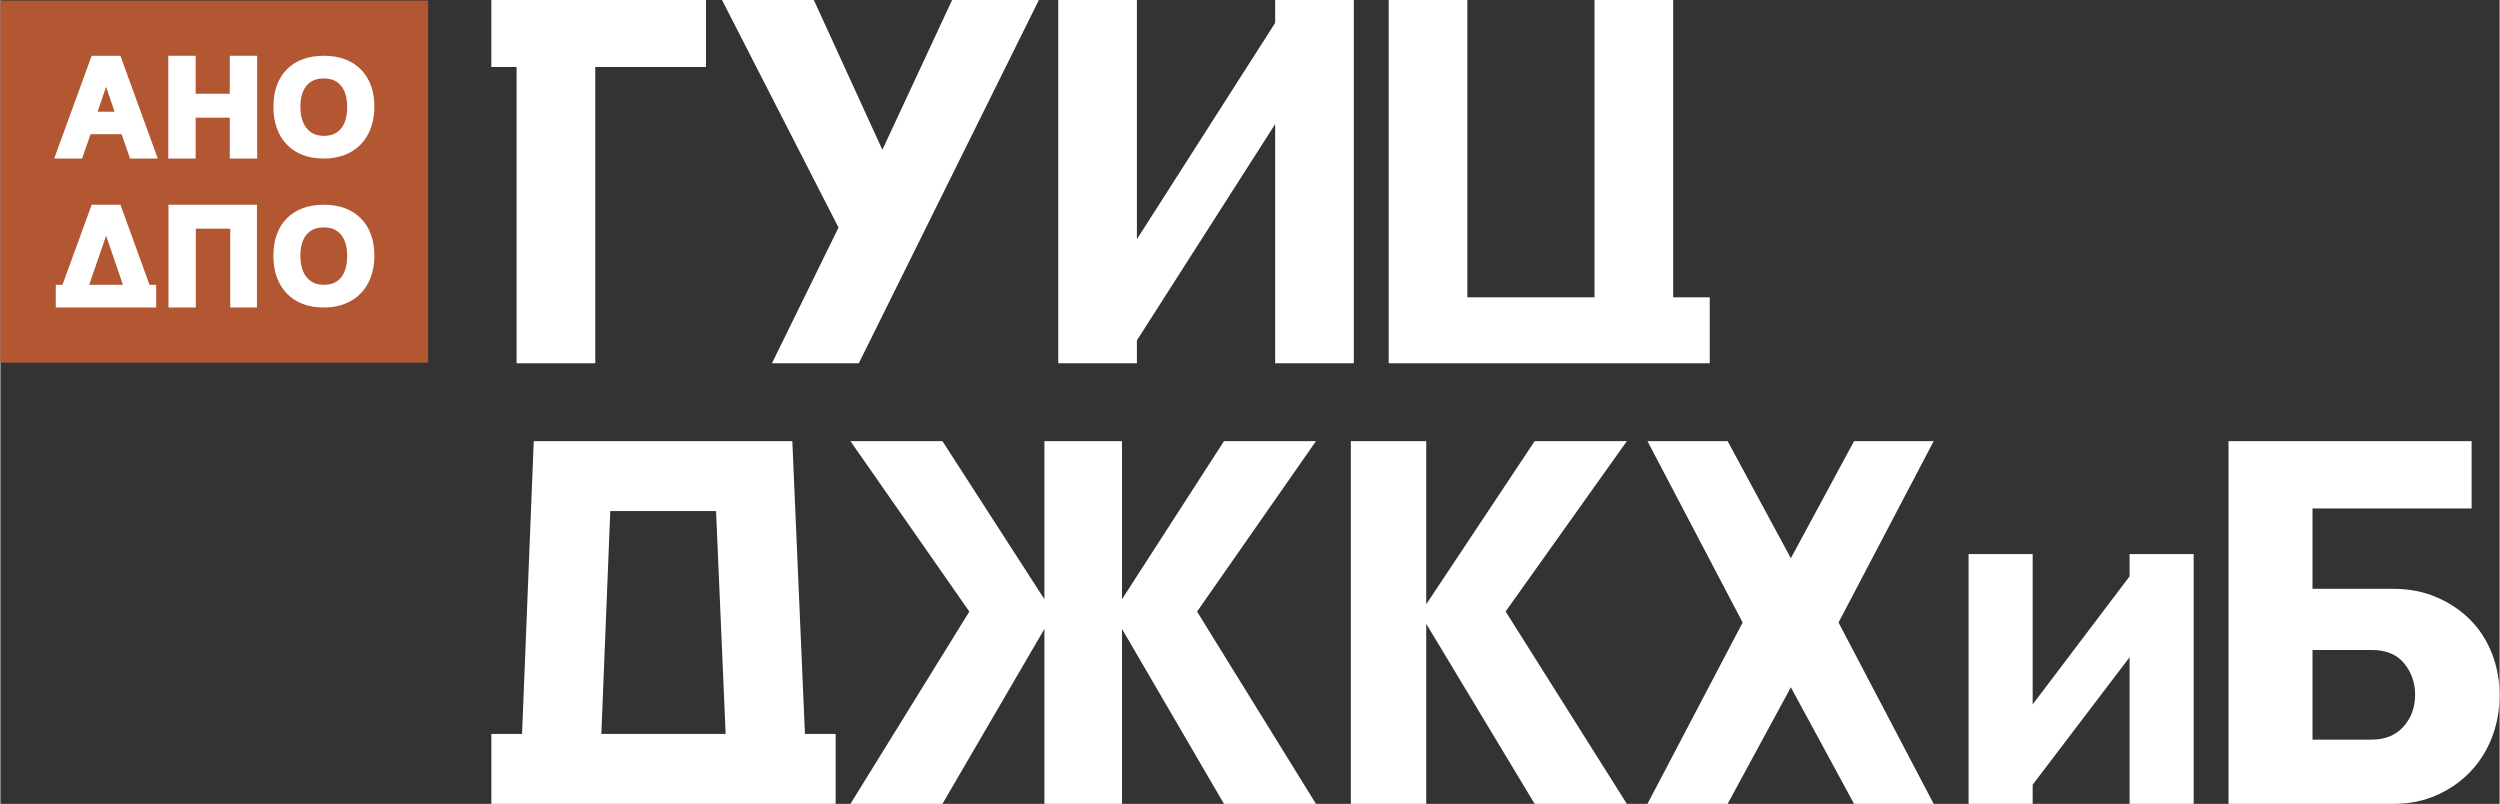 <?xml version="1.0" encoding="UTF-8"?> <!-- Creator: CorelDRAW --> <svg xmlns="http://www.w3.org/2000/svg" xmlns:xlink="http://www.w3.org/1999/xlink" xmlns:xodm="http://www.corel.com/coreldraw/odm/2003" xml:space="preserve" width="1981px" height="637px" style="shape-rendering:geometricPrecision; text-rendering:geometricPrecision; image-rendering:optimizeQuality; fill-rule:evenodd; clip-rule:evenodd" viewBox="0 0 1933.72 622"><rect x="0" y="0" width="1933.72" height="622" fill="#333333" stroke="none"/> <defs> <style type="text/css"> <![CDATA[ .fil2 {fill:#FFFFFF;fill-rule:nonzero} .fil0 {fill:#B25732;fill-rule:nonzero} .fil1 {fill:white;fill-rule:nonzero} ]]> </style> </defs> <g id="Слой_x0020_1">  <g id="Ресурс_x0020_2.pdf"> <polygon class="fil0" points="0,280.64 330.98,280.64 330.98,0.43 0,0.43 "></polygon> <path class="fil1" d="M88.34 86.45l-13.15 0c3.16,-9.23 5.34,-15.62 6.58,-19.29l6.57 19.29zm-17.73 -43.29l-28.99 79.5 21.58 0 6.56 -18.84 24.02 0 6.54 18.84 21.43 0 -28.89 -79.5 -22.25 0z"></path> <polygon class="fil1" points="177.47,72.53 151.07,72.53 151.07,43.15 129.88,43.15 129.88,122.67 151.07,122.67 151.07,91.05 177.47,91.05 177.47,122.67 198.66,122.67 198.66,43.15 177.47,43.15 "></polygon> <path class="fil1" d="M232.09 82.61c0,-7.07 1.61,-12.59 4.82,-16.39 3.12,-3.71 7.48,-5.52 13.36,-5.52 5.78,0 10.09,1.82 13.21,5.56 3.2,3.84 4.83,9.35 4.83,16.35 0,7.39 -1.63,13.09 -4.81,16.94 -3.1,3.75 -7.46,5.57 -13.33,5.57 -5.62,0 -9.92,-1.88 -13.12,-5.75 -3.3,-3.98 -4.96,-9.62 -4.96,-16.76zm18.08 40.06c7.78,0 14.71,-1.64 20.62,-4.85 5.97,-3.28 10.63,-8.06 13.83,-14.2 3.15,-6.05 4.74,-13.12 4.74,-21.01 0,-12.09 -3.49,-21.79 -10.41,-28.82 -6.91,-7.06 -16.57,-10.63 -28.68,-10.63 -12.1,0 -21.73,3.53 -28.65,10.52 -6.89,6.97 -10.38,16.7 -10.38,28.93 0,12.24 3.49,22.08 10.39,29.23 6.92,7.18 16.53,10.83 28.54,10.83z"></path> <polygon class="fil1" points="130.04,237.92 151.18,237.92 151.18,176.93 177.83,176.93 177.83,237.92 198.5,237.92 198.5,158.41 130.04,158.41 "></polygon> <path class="fil1" d="M268.31 197.86c0,7.39 -1.62,13.09 -4.81,16.94 -3.11,3.76 -7.46,5.57 -13.32,5.57 -5.64,0 -9.93,-1.88 -13.13,-5.75 -3.3,-3.98 -4.96,-9.62 -4.96,-16.76 0,-7.07 1.62,-12.59 4.82,-16.38 3.12,-3.72 7.49,-5.52 13.36,-5.52 5.77,0 10.09,1.81 13.21,5.55 3.21,3.85 4.83,9.35 4.83,16.35zm-18.04 -39.45c-12.1,0 -21.73,3.53 -28.65,10.52 -6.89,6.97 -10.4,16.7 -10.4,28.93 0,12.24 3.51,22.08 10.4,29.24 6.93,7.17 16.54,10.82 28.56,10.82 7.78,0 14.7,-1.63 20.6,-4.85 5.97,-3.27 10.63,-8.04 13.83,-14.2 3.16,-6.05 4.76,-13.12 4.76,-21.01 0,-12.09 -3.51,-21.79 -10.42,-28.82 -6.91,-7.05 -16.57,-10.63 -28.68,-10.63z"></path> <path class="fil1" d="M94.82 220.37l-26.12 0 3.83 -11.13c4.31,-12.54 7.58,-22.04 9.23,-26.88l13.06 38.01zm-1.95 -61.96l-22.25 0 -22.6 61.96 -5.17 0 0 17.55 77.67 0 0 -17.55 -5.14 0 -22.51 -61.96z"></path> <polygon class="fil2" points="558.33,0 648.48,176.07 596.97,281.08 664.17,281.08 803.5,0 736.37,0 682.41,115.9 629.38,0 "></polygon> <polygon class="fil2" points="818.5,0 818.5,281.08 879.35,281.08 879.35,263.37 986.34,95.99 986.34,281.08 1047.19,281.08 1047.19,0 986.34,0 986.34,17.71 879.35,185.09 879.35,0 "></polygon> <polygon class="fil2" points="1233.42,0 1233.42,230.05 1135.03,230.05 1135.03,0 1074.18,0 1074.18,281.08 1278.04,281.08 1322.58,281.08 1322.58,230.05 1294.27,230.05 1294.27,0 "></polygon> <polygon class="fil2" points="379.86,0 379.86,51.84 399.39,51.84 399.39,281.08 460.25,281.08 460.25,51.84 536.16,51.84 545.92,51.84 545.92,0 "></polygon> <polygon class="fil2" points="1164.64,473.13 1258.46,341.31 1187.12,341.31 1103.22,467.56 1103.22,341.31 1044.89,341.31 1044.89,622 1103.22,622 1103.22,482.64 1187.12,622 1258.46,622 "></polygon> <polygon class="fil2" points="1434.26,341.31 1495.87,341.31 1422.23,481.66 1495.87,622 1434.26,622 1385.34,531.78 1336.43,622 1274.39,622 1348.04,481.66 1274.39,341.31 1336.42,341.31 1385.34,431.94 "></polygon> <polygon class="fil2" points="1647.43,508.52 1572.44,607.16 1572.44,622 1522.85,622 1522.85,428.72 1572.44,428.72 1572.44,545.01 1647.43,445.96 1647.43,428.72 1697.01,428.72 1697.01,622 1647.43,622 "></polygon> <path class="fil2" d="M1788.96 502.91l0 69.38 45.72 0c10.42,0 18.64,-3.34 24.66,-10.04 6.01,-6.68 9.02,-14.95 9.02,-24.85 0,-9.09 -2.81,-17.11 -8.43,-24.07 -5.61,-6.94 -14.03,-10.42 -25.25,-10.42l-45.72 0zm63.42 119.09l-128.39 0 0 -280.69 188.08 0 0 52.12 -123.11 0 0 62.16 62.56 0c12.29,0 23.52,2.2 33.68,6.62 10.16,4.41 18.84,10.29 26.06,17.65 7.23,7.34 12.77,16.04 16.65,26.06 3.87,10.02 5.81,20.65 5.81,31.88 0,11.49 -1.94,22.32 -5.81,32.48 -3.88,10.16 -9.42,19.04 -16.65,26.66 -7.22,7.62 -15.9,13.71 -26.06,18.25 -9.92,4.44 -20.86,6.71 -32.82,6.81z"></path> <polygon class="fil2" points="925.9,473.21 1017.91,341.32 946.73,341.32 867.83,463.64 867.83,341.32 807.78,341.32 807.78,463.64 728.87,341.32 657.69,341.32 749.7,473.21 657.69,622 728.87,622 807.78,486.64 807.78,622 867.83,622 867.83,486.64 946.73,622 1017.91,622 "></polygon> <path class="fil2" d="M532.63 567.87l-67.66 0 6.91 -172.43 80.2 0 1.64 0 7.43 172.43 -28.52 0zm89.87 0l-9.76 -226.56 -5.42 0 0 0 -133.28 0 -41.05 0 -20.32 0 -9.05 226.56 -23.76 0 0 54.13 39.73 0 186.94 0 39.73 0 0 -54.13 -23.76 0z"></path> </g> </g> </svg> 